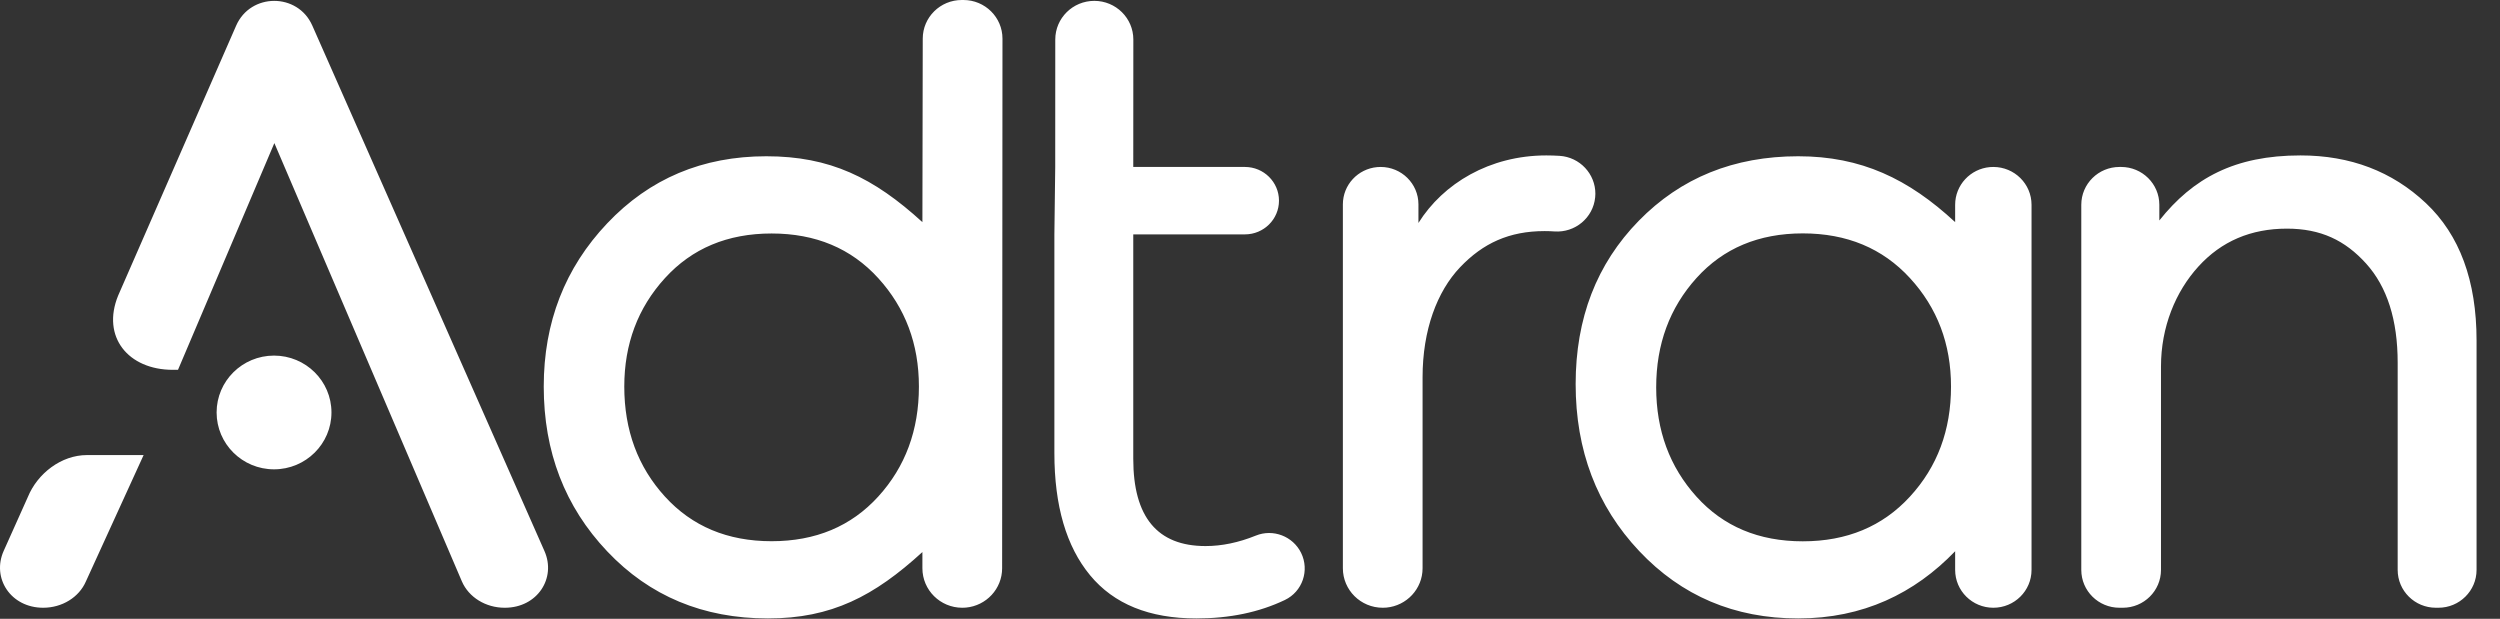 <?xml version="1.0" encoding="UTF-8"?>
<svg width="101px" height="25px" viewBox="0 0 101 25" version="1.1" xmlns="http://www.w3.org/2000/svg" xmlns:xlink="http://www.w3.org/1999/xlink">
    <rect x="0" y="0" width="101" height="25" fill="#333333" stroke="none"/>
    <title>atoms/Adtran Logo</title>
    <g id="Symbols" stroke="none" stroke-width="1" fill="none" fill-rule="evenodd">
        <g id="molecules/nav-(default)" transform="translate(-114, -60)" fill="#FFFFFF">
            <g id="atoms/Adtran-Logo" transform="translate(114, 60)">
                <path d="M38.923,0 C39.794,0 40.5,0.699 40.5,1.561 L40.486,22.958 C40.486,23.79 39.843,24.473 39.022,24.547 L38.875,24.553 C37.986,24.553 37.265,23.839 37.265,22.958 L37.265,22.303 C35.316,24.084 33.597,24.985 31.025,24.985 C28.408,24.985 26.244,24.083 24.533,22.277 C22.822,20.472 21.967,18.252 21.967,15.616 C21.967,13.024 22.822,10.826 24.533,9.021 C26.244,7.215 28.385,6.313 30.958,6.313 C33.53,6.313 35.289,7.171 37.265,8.974 L37.279,1.561 C37.279,0.699 37.985,0 38.856,0 L38.923,0 Z M12.616,1.031 L21.995,22.26 C22.482,23.358 21.708,24.553 20.397,24.553 L20.387,24.553 C19.624,24.553 18.939,24.131 18.661,23.49 L11.084,5.781 L7.191,14.941 L6.984,14.941 C5.175,14.941 4.094,13.605 4.772,11.944 L9.54,1.037 C10.122,-0.295 12.028,-0.299 12.616,1.031 Z M5.802,18.385 L3.47,23.49 C3.193,24.131 2.508,24.553 1.745,24.553 C0.431,24.553 -0.343,23.353 0.15,22.254 L1.124,20.081 C1.514,19.127 2.474,18.385 3.513,18.385 L5.802,18.385 Z M31.172,9.433 C29.394,9.433 27.958,10.034 26.863,11.237 C25.768,12.439 25.221,13.899 25.221,15.617 C25.221,17.378 25.768,18.859 26.863,20.061 C27.958,21.264 29.394,21.865 31.172,21.865 C32.95,21.865 34.386,21.264 35.481,20.061 C36.576,18.859 37.124,17.378 37.124,15.617 C37.124,13.899 36.576,12.439 35.481,11.237 C34.386,10.034 32.95,9.433 31.172,9.433 Z M11.071,14.366 C12.352,14.366 13.391,15.394 13.391,16.663 C13.391,17.932 12.352,18.961 11.071,18.961 C9.79,18.961 8.751,17.932 8.751,16.663 C8.751,15.394 9.79,14.366 11.071,14.366 Z M52.565,22.337 L52.565,22.337 C52.911,23.042 52.621,23.9 51.908,24.24 C50.867,24.737 49.675,24.985 48.334,24.985 C46.433,24.985 45.001,24.404 44.04,23.241 C43.078,22.078 42.597,20.433 42.597,18.307 L42.597,9.469 L42.631,6.745 L42.633,1.596 C42.633,0.734 43.339,0.035 44.21,0.035 L44.21,0.035 C45.081,0.035 45.787,0.734 45.787,1.596 L45.784,6.745 L50.295,6.745 C51.055,6.745 51.671,7.355 51.671,8.107 L51.671,8.107 C51.671,8.859 51.055,9.469 50.295,9.469 L45.784,9.469 L45.784,18.54 C45.784,20.888 46.757,22.061 48.703,22.061 C49.362,22.061 50.04,21.92 50.736,21.638 C51.435,21.355 52.235,21.665 52.565,22.337 M72.647,6.313 C75.196,6.313 77.101,7.225 78.988,8.974 L78.988,8.273 C78.988,7.476 79.604,6.821 80.39,6.751 L80.531,6.745 C81.383,6.745 82.074,7.429 82.074,8.273 L82.074,23.025 C82.074,23.869 81.383,24.553 80.531,24.553 C79.679,24.553 78.988,23.869 78.988,23.025 L78.988,22.27 C77.343,23.978 75.264,24.985 72.647,24.985 C70.074,24.985 67.933,24.077 66.222,22.261 C64.511,20.445 63.656,18.196 63.656,15.516 C63.656,12.858 64.505,10.66 66.205,8.921 C67.905,7.182 70.052,6.313 72.647,6.313 Z M62.471,6.279 C62.65,6.279 62.828,6.285 63.005,6.296 C63.828,6.347 64.456,7.029 64.453,7.83 L64.445,7.972 C64.365,8.798 63.634,9.409 62.799,9.35 C62.666,9.341 62.535,9.336 62.404,9.336 C60.973,9.336 59.914,9.824 58.987,10.798 C58.058,11.773 57.472,13.333 57.472,15.238 L57.472,22.958 C57.472,23.79 56.829,24.473 56.009,24.547 L55.862,24.553 C54.973,24.553 54.252,23.839 54.252,22.958 L54.252,8.256 C54.252,7.468 54.861,6.82 55.639,6.751 L55.778,6.745 C56.621,6.745 57.305,7.422 57.305,8.256 L57.305,9.007 C58.305,7.411 60.185,6.279 62.471,6.279 Z M72.833,9.429 C71.054,9.429 69.622,10.03 68.537,11.233 C67.452,12.437 66.91,13.908 66.91,15.649 C66.91,17.389 67.452,18.861 68.537,20.064 C69.622,21.268 71.054,21.869 72.833,21.869 C74.612,21.869 76.055,21.268 77.161,20.064 C78.268,18.861 78.821,17.379 78.821,15.617 C78.821,13.898 78.268,12.437 77.161,11.233 C76.055,10.03 74.612,9.429 72.833,9.429 Z M84.084,23.025 L84.084,8.273 C84.084,7.429 84.774,6.745 85.627,6.745 L85.694,6.745 C86.546,6.745 87.237,7.429 87.237,8.273 L87.237,8.907 C88.596,7.198 90.279,6.279 92.94,6.279 C94.953,6.279 96.642,6.922 98.006,8.206 C99.37,9.491 100.053,11.341 100.053,13.755 L100.053,23.025 C100.053,23.869 99.362,24.553 98.51,24.553 L98.409,24.553 C97.557,24.553 96.866,23.869 96.866,23.025 L96.866,14.652 C96.866,12.924 96.441,11.59 95.591,10.648 C94.741,9.707 93.755,9.237 92.392,9.237 C90.937,9.237 89.746,9.746 88.818,10.765 C87.89,11.784 87.304,13.211 87.304,14.806 L87.304,23.025 C87.304,23.869 86.613,24.553 85.761,24.553 L85.627,24.553 C84.774,24.553 84.084,23.869 84.084,23.025" id="Atoms/Adtran-Logo"></path>
            </g>
        </g>
    </g>
</svg>
